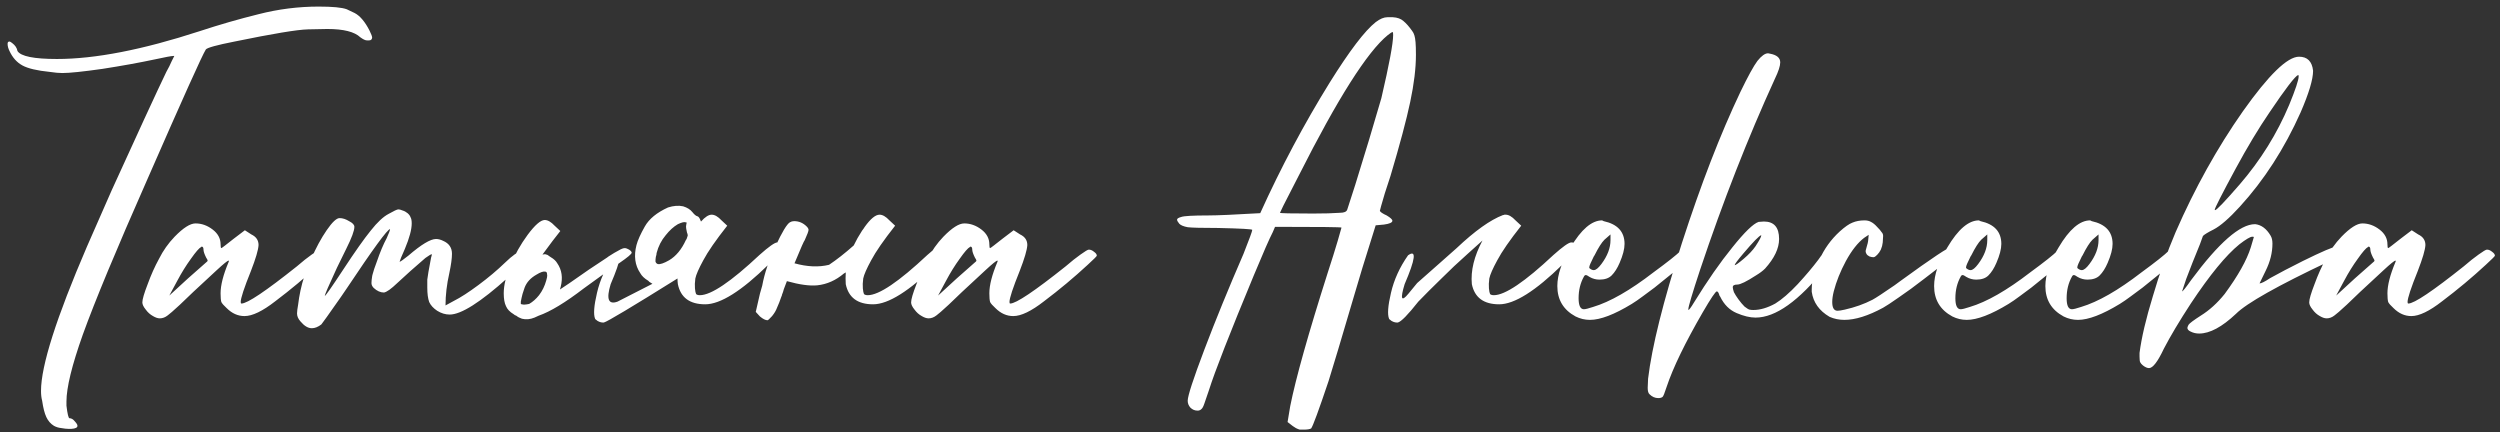 <?xml version="1.0" encoding="UTF-8"?> <svg xmlns="http://www.w3.org/2000/svg" width="237" height="41" viewBox="0 0 237 41" fill="none"><rect x="0" y="0" width="237" height="41" fill="#333333" stroke="none"/> <path d="M6.768 40.656H6.48C6.312 40.656 6.096 40.632 5.832 40.584C5.568 40.56 5.328 40.488 5.112 40.368C4.8 40.176 4.56 39.9 4.392 39.54C4.224 39.18 4.092 38.664 3.996 37.992C3.924 37.728 3.888 37.416 3.888 37.056C3.888 34.68 5.34 30.12 8.244 23.376C8.772 22.152 9.552 20.376 10.584 18.048C11.64 15.72 12.672 13.464 13.68 11.28C14.688 9.096 15.384 7.608 15.768 6.816C15.984 6.432 16.152 6.096 16.272 5.808C16.416 5.52 16.5 5.352 16.524 5.304H16.452C16.26 5.304 15.672 5.412 14.688 5.628C13.224 5.94 11.568 6.24 9.72 6.528C7.872 6.792 6.6 6.924 5.904 6.924C5.592 6.924 5.196 6.888 4.716 6.816C3.516 6.696 2.652 6.492 2.124 6.204C1.596 5.916 1.188 5.46 0.9 4.836C0.78 4.596 0.72 4.368 0.72 4.152C0.72 4.008 0.78 3.936 0.9 3.936C0.948 3.936 1.032 3.984 1.152 4.08C1.44 4.296 1.608 4.548 1.656 4.836C1.968 5.34 3.216 5.592 5.4 5.592C9.024 5.592 13.524 4.716 18.9 2.964C20.796 2.34 22.668 1.8 24.516 1.344C26.388 0.864 28.284 0.624 30.204 0.624C31.524 0.624 32.412 0.708 32.868 0.876L33.624 1.236C34.128 1.5 34.596 2.052 35.028 2.892C35.196 3.228 35.28 3.456 35.28 3.576C35.256 3.744 35.16 3.828 34.992 3.828H34.776C34.632 3.828 34.428 3.732 34.164 3.54C33.612 3.012 32.568 2.748 31.032 2.748C30.84 2.748 30.228 2.76 29.196 2.784C28.188 2.808 25.872 3.192 22.248 3.936C20.544 4.272 19.632 4.524 19.512 4.692C19.176 5.22 17.328 9.324 13.968 17.004C11.04 23.628 9 28.536 7.848 31.728C6.816 34.632 6.3 36.744 6.3 38.064V38.46C6.396 39.252 6.492 39.648 6.588 39.648C6.708 39.648 6.828 39.696 6.948 39.792C7.068 39.912 7.164 40.02 7.236 40.116C7.308 40.212 7.344 40.296 7.344 40.368C7.344 40.536 7.152 40.632 6.768 40.656ZM16.051 28.02L17.815 26.4L19.651 24.78L19.687 24.708C19.687 24.66 19.639 24.564 19.543 24.42C19.375 24.084 19.291 23.832 19.291 23.664C19.291 23.472 19.231 23.376 19.111 23.376L19.075 23.412C18.883 23.508 18.559 23.88 18.103 24.528C17.647 25.152 17.215 25.848 16.807 26.616L16.051 28.02ZM15.151 30.18C14.959 30.18 14.743 30.108 14.503 29.964C14.239 29.82 14.011 29.616 13.819 29.352C13.603 29.088 13.495 28.86 13.495 28.668C13.495 28.38 13.663 27.804 13.999 26.94C14.311 26.076 14.671 25.272 15.079 24.528C15.463 23.76 15.955 23.064 16.555 22.44C17.371 21.6 18.031 21.18 18.535 21.18C19.111 21.18 19.651 21.372 20.155 21.756C20.659 22.14 20.911 22.608 20.911 23.16C20.911 23.4 20.935 23.52 20.983 23.52C21.007 23.52 21.127 23.436 21.343 23.268C21.559 23.1 21.835 22.884 22.171 22.62C22.507 22.356 22.855 22.092 23.215 21.828L23.827 22.224C24.283 22.44 24.511 22.776 24.511 23.232C24.487 23.688 24.247 24.504 23.791 25.68C23.143 27.288 22.819 28.272 22.819 28.632C22.819 28.728 22.843 28.776 22.891 28.776C23.443 28.776 25.195 27.6 28.147 25.248C28.675 24.792 29.143 24.42 29.551 24.132C29.983 23.82 30.247 23.664 30.343 23.664C30.511 23.664 30.679 23.736 30.847 23.88C31.015 24 31.099 24.12 31.099 24.24C31.099 24.288 30.811 24.576 30.235 25.104C28.939 26.304 27.559 27.456 26.095 28.56C24.895 29.496 23.923 29.964 23.179 29.964C22.555 29.964 21.991 29.712 21.487 29.208C21.223 28.968 21.055 28.776 20.983 28.632C20.935 28.464 20.911 28.188 20.911 27.804C20.911 27.036 21.163 26.052 21.667 24.852L21.703 24.744C21.703 24.72 21.691 24.708 21.667 24.708C21.571 24.708 21.199 25.008 20.551 25.608C18.727 27.288 17.563 28.38 17.059 28.884C16.435 29.46 16.051 29.796 15.907 29.892C15.667 30.084 15.415 30.18 15.151 30.18ZM29.563 31.116C29.203 31.116 28.843 30.9 28.483 30.468C28.267 30.228 28.159 29.976 28.159 29.712C28.159 29.544 28.195 29.256 28.267 28.848C28.315 28.44 28.387 28.008 28.483 27.552C28.675 26.616 29.011 25.62 29.491 24.564C29.947 23.508 30.439 22.596 30.967 21.828C31.495 21.06 31.903 20.676 32.191 20.676C32.479 20.676 32.779 20.772 33.091 20.964C33.427 21.132 33.595 21.312 33.595 21.504C33.595 21.864 33.343 22.548 32.839 23.556L31.939 25.392C31.171 27.048 30.787 27.936 30.787 28.056C30.859 28.056 31.447 27.216 32.551 25.536C33.655 23.856 34.519 22.632 35.143 21.864C35.767 21.072 36.331 20.544 36.835 20.28C37.339 19.992 37.651 19.848 37.771 19.848C37.867 19.848 37.999 19.884 38.167 19.956C38.335 20.004 38.491 20.088 38.635 20.208C38.779 20.328 38.875 20.46 38.923 20.604C38.995 20.724 39.031 20.916 39.031 21.18C39.031 21.756 38.815 22.56 38.383 23.592L38.023 24.42L37.879 24.816C37.951 24.816 38.227 24.624 38.707 24.24C39.931 23.184 40.807 22.656 41.335 22.656C41.551 22.656 41.779 22.716 42.019 22.836C42.571 23.076 42.847 23.484 42.847 24.06C42.847 24.492 42.763 25.104 42.595 25.896C42.355 26.952 42.235 27.972 42.235 28.956L43.027 28.524C43.651 28.212 44.431 27.708 45.367 27.012C46.303 26.316 47.131 25.62 47.851 24.924C48.595 24.204 49.111 23.844 49.399 23.844C49.543 23.844 49.663 23.916 49.759 24.06C49.879 24.18 49.939 24.276 49.939 24.348C49.939 24.396 49.915 24.468 49.867 24.564C49.843 24.66 49.267 25.248 48.139 26.328C45.547 28.656 43.711 29.82 42.631 29.82C42.223 29.82 41.827 29.7 41.443 29.46C41.083 29.22 40.831 28.944 40.687 28.632C40.567 28.296 40.507 27.84 40.507 27.264V26.508C40.531 26.244 40.651 25.548 40.867 24.42C40.915 24.276 40.939 24.168 40.939 24.096C40.867 24.096 40.663 24.216 40.327 24.456C39.319 25.32 38.431 26.112 37.663 26.832C37.087 27.384 36.667 27.684 36.403 27.732C36.067 27.732 35.743 27.588 35.431 27.3C35.287 27.156 35.215 27 35.215 26.832C35.215 26.664 35.239 26.436 35.287 26.148L35.323 26.004C35.395 25.716 35.527 25.32 35.719 24.816C36.031 23.904 36.343 23.16 36.655 22.584C36.871 22.104 36.979 21.816 36.979 21.72C36.739 21.72 35.371 23.592 32.875 27.336L32.335 28.128C31.159 29.808 30.535 30.684 30.463 30.756C30.151 30.996 29.851 31.116 29.563 31.116ZM51.714 25.752C51.522 25.704 51.234 25.8 50.85 26.04C50.298 26.352 49.926 26.76 49.734 27.264C49.566 27.744 49.47 28.068 49.446 28.236C49.422 28.38 49.398 28.5 49.374 28.596C49.374 28.692 49.374 28.764 49.374 28.812C49.398 28.836 49.434 28.848 49.482 28.848C49.602 28.896 49.83 28.884 50.166 28.812C50.502 28.62 50.814 28.344 51.102 27.984C51.414 27.576 51.642 27.108 51.786 26.58C51.81 26.508 51.834 26.412 51.858 26.292C51.882 26.172 51.882 26.064 51.858 25.968C51.858 25.848 51.81 25.776 51.714 25.752ZM53.082 27.444C53.346 27.276 53.634 27.084 53.946 26.868C55.266 25.932 56.466 25.116 57.546 24.42L57.69 24.312C58.098 24.048 58.422 23.856 58.662 23.736C58.902 23.592 59.094 23.52 59.238 23.52C59.31 23.52 59.394 23.544 59.49 23.592C59.61 23.64 59.706 23.7 59.778 23.772C59.85 23.844 59.886 23.904 59.886 23.952C59.886 24.072 59.502 24.396 58.734 24.924L57.042 26.112L55.35 27.336C53.598 28.68 52.17 29.544 51.066 29.928C50.946 29.976 50.814 30.036 50.67 30.108C50.262 30.276 49.866 30.312 49.482 30.216C49.266 30.144 49.086 30.048 48.942 29.928C48.846 29.904 48.762 29.856 48.69 29.784C48.33 29.568 48.09 29.316 47.97 29.028C47.826 28.74 47.754 28.332 47.754 27.804C47.754 27.036 47.97 26.148 48.402 25.14C48.81 24.132 49.35 23.172 50.022 22.26C50.718 21.324 51.258 20.856 51.642 20.856C51.93 20.856 52.242 21.036 52.578 21.396L53.118 21.9C52.71 22.404 52.146 23.148 51.426 24.132L51.678 24.096L51.786 24.132C51.858 24.132 51.966 24.192 52.11 24.312L52.218 24.384C52.506 24.552 52.71 24.744 52.83 24.96C53.262 25.584 53.37 26.328 53.154 27.192C53.13 27.264 53.106 27.348 53.082 27.444ZM62.354 25.032C62.57 25.08 62.93 24.96 63.434 24.672C64.082 24.288 64.61 23.652 65.018 22.764L65.09 22.656L65.198 22.332C65.198 22.236 65.174 22.14 65.126 22.044C65.102 21.924 65.078 21.804 65.054 21.684C65.03 21.54 65.03 21.42 65.054 21.324C65.078 21.228 65.09 21.168 65.09 21.144C65.114 21.096 65.078 21.072 64.982 21.072C64.862 21.024 64.622 21.084 64.262 21.252C63.854 21.492 63.47 21.84 63.11 22.296C62.702 22.776 62.414 23.34 62.246 23.988C62.246 24.084 62.222 24.204 62.174 24.348C62.15 24.492 62.138 24.636 62.138 24.78C62.162 24.9 62.234 24.984 62.354 25.032ZM64.226 26.4C59.882 29.112 57.554 30.504 57.242 30.576H57.134C57.038 30.576 56.93 30.552 56.81 30.504C56.69 30.456 56.594 30.396 56.522 30.324C56.45 30.276 56.414 30.24 56.414 30.216C56.246 29.808 56.306 28.992 56.594 27.768C56.882 26.52 57.422 25.332 58.214 24.204C59.03 23.628 58.922 24.54 57.89 26.94C57.458 28.356 57.674 28.908 58.538 28.596L61.85 26.904L61.562 26.724L61.454 26.616C61.094 26.4 60.842 26.16 60.698 25.896C60.194 25.152 60.074 24.264 60.338 23.232C60.458 22.776 60.722 22.188 61.13 21.468C61.538 20.748 62.27 20.148 63.326 19.668C63.854 19.5 64.334 19.464 64.766 19.56C65.15 19.68 65.438 19.86 65.63 20.1C65.822 20.34 65.978 20.472 66.098 20.496C66.218 20.52 66.326 20.664 66.422 20.928C66.422 20.952 66.434 20.976 66.458 21C66.842 20.568 67.178 20.352 67.466 20.352C67.754 20.352 68.066 20.532 68.402 20.892L68.942 21.396C67.862 22.764 67.106 23.856 66.674 24.672C66.242 25.464 65.99 26.04 65.918 26.4C65.87 26.76 65.858 27.072 65.882 27.336C65.906 27.6 65.942 27.78 65.99 27.876C66.062 27.948 66.182 27.984 66.35 27.984C67.406 27.984 69.29 26.712 72.002 24.168C72.89 23.376 73.454 22.98 73.694 22.98C74.03 22.98 74.198 23.088 74.198 23.304C74.198 23.64 73.754 24.228 72.866 25.068C70.298 27.588 68.294 28.848 66.854 28.848C65.39 28.848 64.526 28.212 64.262 26.94C64.238 26.772 64.226 26.592 64.226 26.4ZM80.934 23.268C81.15 22.812 81.414 22.344 81.726 21.864C81.822 21.744 81.906 21.624 81.978 21.504C82.53 20.736 82.998 20.352 83.382 20.352C83.67 20.352 83.982 20.532 84.318 20.892L84.858 21.396C83.778 22.764 83.022 23.856 82.59 24.672C82.158 25.464 81.906 26.04 81.834 26.4C81.786 26.76 81.774 27.072 81.798 27.336C81.822 27.6 81.858 27.78 81.906 27.876C81.978 27.948 82.098 27.984 82.266 27.984C83.322 27.984 85.206 26.712 87.918 24.168C88.806 23.376 89.37 22.98 89.61 22.98C89.946 22.98 90.114 23.088 90.114 23.304C90.114 23.64 89.67 24.228 88.782 25.068C86.214 27.588 84.21 28.848 82.77 28.848C81.306 28.848 80.442 28.212 80.178 26.94C80.154 26.58 80.154 26.208 80.178 25.824C80.13 25.848 80.07 25.884 79.998 25.932C79.23 26.58 78.39 26.952 77.478 27.048C76.758 27.12 75.798 26.988 74.598 26.652C74.478 26.964 74.382 27.216 74.31 27.408C74.262 27.6 74.202 27.78 74.13 27.948V27.984L74.058 28.164C73.938 28.524 73.806 28.86 73.662 29.172C73.566 29.436 73.41 29.7 73.194 29.964C72.954 30.228 72.81 30.36 72.762 30.36C72.57 30.36 72.33 30.24 72.042 30L71.646 29.568L72.042 27.84C72.114 27.576 72.186 27.324 72.258 27.084C72.474 25.908 72.894 24.66 73.518 23.34C74.142 21.996 74.598 21.24 74.886 21.072C75.006 21 75.138 20.964 75.282 20.964C75.738 20.964 76.134 21.132 76.47 21.468C76.59 21.588 76.65 21.696 76.65 21.792C76.65 21.912 76.53 22.236 76.29 22.764C76.218 22.836 75.93 23.484 75.426 24.708C75.378 24.804 75.342 24.888 75.318 24.96C76.518 25.296 77.61 25.344 78.594 25.104C79.314 24.624 80.094 24.012 80.934 23.268ZM88.93 28.02L90.694 26.4L92.53 24.78L92.566 24.708C92.566 24.66 92.518 24.564 92.422 24.42C92.254 24.084 92.17 23.832 92.17 23.664C92.17 23.472 92.11 23.376 91.99 23.376L91.954 23.412C91.762 23.508 91.438 23.88 90.982 24.528C90.526 25.152 90.094 25.848 89.686 26.616L88.93 28.02ZM88.03 30.18C87.838 30.18 87.622 30.108 87.382 29.964C87.118 29.82 86.89 29.616 86.698 29.352C86.482 29.088 86.374 28.86 86.374 28.668C86.374 28.38 86.542 27.804 86.878 26.94C87.19 26.076 87.55 25.272 87.958 24.528C88.342 23.76 88.834 23.064 89.434 22.44C90.25 21.6 90.91 21.18 91.414 21.18C91.99 21.18 92.53 21.372 93.034 21.756C93.538 22.14 93.79 22.608 93.79 23.16C93.79 23.4 93.814 23.52 93.862 23.52C93.886 23.52 94.006 23.436 94.222 23.268C94.438 23.1 94.714 22.884 95.05 22.62C95.386 22.356 95.734 22.092 96.094 21.828L96.706 22.224C97.162 22.44 97.39 22.776 97.39 23.232C97.366 23.688 97.126 24.504 96.67 25.68C96.022 27.288 95.698 28.272 95.698 28.632C95.698 28.728 95.722 28.776 95.77 28.776C96.322 28.776 98.074 27.6 101.026 25.248C101.554 24.792 102.022 24.42 102.43 24.132C102.862 23.82 103.126 23.664 103.222 23.664C103.39 23.664 103.558 23.736 103.726 23.88C103.894 24 103.978 24.12 103.978 24.24C103.978 24.288 103.69 24.576 103.114 25.104C101.818 26.304 100.438 27.456 98.974 28.56C97.774 29.496 96.802 29.964 96.058 29.964C95.434 29.964 94.87 29.712 94.366 29.208C94.102 28.968 93.934 28.776 93.862 28.632C93.814 28.464 93.79 28.188 93.79 27.804C93.79 27.036 94.042 26.052 94.546 24.852L94.582 24.744C94.582 24.72 94.57 24.708 94.546 24.708C94.45 24.708 94.078 25.008 93.43 25.608C91.606 27.288 90.442 28.38 89.938 28.884C89.314 29.46 88.93 29.796 88.786 29.892C88.546 30.084 88.294 30.18 88.03 30.18ZM124.474 20.244C125.53 20.244 126.382 20.22 127.03 20.172C127.414 20.172 127.642 20.076 127.714 19.884C127.786 19.668 128.038 18.888 128.47 17.544C129.406 14.544 130.234 11.796 130.954 9.3C131.698 6.108 132.07 4.116 132.07 3.324C132.07 3.18 132.058 3.084 132.034 3.036C131.962 3.036 131.806 3.132 131.566 3.324C129.622 4.908 126.814 9.336 123.142 16.608L121.666 19.488L121.342 20.172C121.342 20.22 122.386 20.244 124.474 20.244ZM123.61 40.728H123.214C123.118 40.704 122.998 40.656 122.854 40.584C122.71 40.512 122.446 40.32 122.062 40.008L122.314 38.496C122.842 35.856 124.03 31.632 125.878 25.824C126.262 24.648 126.574 23.652 126.814 22.836C127.054 22.02 127.174 21.6 127.174 21.576C127.174 21.528 125.074 21.504 120.874 21.504L120.658 22.008C120.346 22.608 119.746 23.976 118.858 26.112C116.578 31.608 115.162 35.232 114.61 36.984C114.418 37.56 114.274 37.98 114.178 38.244C114.082 38.532 113.986 38.712 113.89 38.784C113.794 38.88 113.674 38.928 113.53 38.928C113.266 38.928 113.038 38.832 112.846 38.64C112.678 38.448 112.594 38.232 112.594 37.992C112.594 37.536 113.122 35.916 114.178 33.132C115.234 30.348 116.47 27.324 117.886 24.06C118.438 22.668 118.714 21.912 118.714 21.792C118.714 21.72 117.634 21.66 115.474 21.612C113.938 21.612 112.978 21.588 112.594 21.54C112.21 21.468 111.946 21.36 111.802 21.216C111.658 21.048 111.586 20.916 111.586 20.82C111.586 20.724 111.718 20.64 111.982 20.568C112.246 20.472 113.098 20.424 114.538 20.424C115.378 20.424 117.022 20.352 119.47 20.208C121.438 15.864 123.634 11.736 126.058 7.824C127.93 4.824 129.382 2.916 130.414 2.1C130.822 1.788 131.194 1.632 131.53 1.632H132.034C132.466 1.656 132.802 1.776 133.042 1.992C133.306 2.208 133.582 2.52 133.87 2.928C133.966 3.048 134.038 3.192 134.086 3.36C134.134 3.504 134.17 3.72 134.194 4.008C134.218 4.272 134.23 4.668 134.23 5.196C134.23 6.468 134.05 7.956 133.69 9.66C133.33 11.364 132.706 13.704 131.818 16.68L131.278 18.336C130.966 19.392 130.81 19.944 130.81 19.992C130.81 20.016 130.87 20.076 130.99 20.172C131.134 20.268 131.29 20.352 131.458 20.424C131.818 20.64 131.998 20.808 131.998 20.928C131.998 21.096 131.734 21.216 131.206 21.288L130.414 21.36C129.406 24.552 128.722 26.784 128.362 28.056C127.162 32.136 126.358 34.824 125.95 36.12C125.014 38.904 124.462 40.404 124.294 40.62C124.15 40.692 123.922 40.728 123.61 40.728ZM140.539 22.8C140.107 23.184 139.627 23.616 139.099 24.096C138.259 24.84 137.431 25.62 136.615 26.436C135.799 27.228 135.079 27.948 134.455 28.596C133.471 29.844 132.823 30.504 132.511 30.576H132.403C132.307 30.576 132.199 30.552 132.079 30.504C131.959 30.456 131.863 30.396 131.791 30.324C131.719 30.276 131.683 30.24 131.683 30.216C131.515 29.808 131.575 28.992 131.863 27.768C132.151 26.52 132.691 25.332 133.483 24.204C134.299 23.628 134.191 24.54 133.159 26.94C132.727 28.356 132.847 28.656 133.519 27.84L134.347 26.832L136.507 24.924L138.091 23.52C139.819 21.888 141.283 20.844 142.483 20.388H142.519L142.627 20.352H142.735C143.023 20.352 143.335 20.532 143.671 20.892L144.211 21.396C143.131 22.764 142.375 23.856 141.943 24.672C141.511 25.464 141.259 26.04 141.187 26.4C141.139 26.76 141.127 27.072 141.151 27.336C141.175 27.6 141.211 27.78 141.259 27.876C141.331 27.948 141.451 27.984 141.619 27.984C142.675 27.984 144.559 26.712 147.271 24.168C148.159 23.376 148.723 22.98 148.963 22.98C149.299 22.98 149.467 23.088 149.467 23.304C149.467 23.64 149.023 24.228 148.135 25.068C145.567 27.588 143.563 28.848 142.123 28.848C140.659 28.848 139.795 28.212 139.531 26.94C139.411 25.668 139.747 24.288 140.539 22.8ZM151.091 25.608C151.283 25.608 151.523 25.416 151.811 25.032C152.387 24.264 152.675 23.508 152.675 22.764V22.224L152.099 22.728C151.835 22.992 151.523 23.484 151.163 24.204L151.091 24.312C150.947 24.6 150.839 24.828 150.767 24.996C150.695 25.164 150.659 25.284 150.659 25.356C150.659 25.404 150.683 25.44 150.731 25.464C150.851 25.56 150.971 25.608 151.091 25.608ZM150.731 30.324C150.251 30.324 149.795 30.216 149.363 30C148.211 29.376 147.635 28.416 147.635 27.12C147.635 26.04 148.055 24.816 148.895 23.448C149.903 21.744 150.899 20.892 151.883 20.892L152.027 20.964C153.347 21.252 154.007 21.972 154.007 23.124C154.007 23.604 153.851 24.204 153.539 24.924C153.323 25.428 153.071 25.824 152.783 26.112C152.519 26.376 152.135 26.508 151.631 26.508C151.295 26.508 150.983 26.424 150.695 26.256C150.527 26.136 150.407 26.076 150.335 26.076C150.263 26.076 150.203 26.124 150.155 26.22C149.819 26.82 149.651 27.504 149.651 28.272C149.651 28.968 149.819 29.316 150.155 29.316C150.299 29.316 150.587 29.244 151.019 29.1C152.627 28.62 154.535 27.528 156.743 25.824C158.087 24.84 158.951 24.156 159.335 23.772C159.623 23.484 159.875 23.34 160.091 23.34C160.259 23.34 160.415 23.424 160.559 23.592C160.631 23.688 160.667 23.784 160.667 23.88C160.667 23.952 160.619 24.06 160.523 24.204C160.451 24.348 160.163 24.612 159.659 24.996L156.851 27.264C156.491 27.528 156.119 27.804 155.735 28.092C155.351 28.38 155.003 28.62 154.691 28.812C153.035 29.82 151.715 30.324 150.731 30.324ZM164.446 25.14C164.542 25.14 164.83 24.936 165.31 24.528C165.79 24.12 166.162 23.724 166.426 23.34C166.786 22.788 166.966 22.452 166.966 22.332V22.296C166.774 22.344 166.21 22.92 165.274 24.024C164.722 24.672 164.446 25.044 164.446 25.14ZM157.21 37.74C156.898 37.74 156.622 37.62 156.382 37.38C156.262 37.284 156.202 37.08 156.202 36.768L156.238 35.904C156.598 32.88 157.666 28.596 159.442 23.052C161.242 17.484 163.09 12.708 164.986 8.724C165.706 7.236 166.246 6.252 166.606 5.772C166.99 5.292 167.326 5.052 167.614 5.052L167.794 5.088C168.442 5.208 168.766 5.484 168.766 5.916C168.766 6.252 168.598 6.768 168.262 7.464C165.694 13.08 163.33 19.116 161.17 25.572C160.426 27.828 160.054 29.076 160.054 29.316V29.388C160.126 29.388 160.306 29.148 160.594 28.668C161.866 26.604 163.078 24.864 164.23 23.448C165.382 22.008 166.21 21.204 166.714 21.036L167.218 21C168.178 21 168.658 21.552 168.658 22.656C168.658 23.544 168.214 24.48 167.326 25.464C167.11 25.68 166.822 25.896 166.462 26.112C165.574 26.688 164.986 26.976 164.698 26.976C164.41 26.976 164.266 27.06 164.266 27.228C164.266 27.324 164.302 27.48 164.374 27.696C164.47 27.888 164.614 28.116 164.806 28.38C164.998 28.644 165.19 28.872 165.382 29.064C165.598 29.232 165.754 29.328 165.85 29.352C165.97 29.376 166.09 29.388 166.21 29.388C166.858 29.388 167.554 29.184 168.298 28.776C168.922 28.392 169.63 27.78 170.422 26.94C171.214 26.076 171.862 25.308 172.366 24.636C172.558 24.348 172.726 24.132 172.87 23.988C173.038 23.82 173.194 23.736 173.338 23.736C173.698 23.736 173.878 23.856 173.878 24.096C173.878 24.288 173.602 24.72 173.05 25.392C170.53 28.536 168.322 30.108 166.426 30.108C165.898 30.108 165.298 29.964 164.626 29.676C163.954 29.388 163.438 28.872 163.078 28.128L163.006 28.02C162.934 27.756 162.85 27.624 162.754 27.624C162.634 27.624 162.19 28.284 161.422 29.604C159.742 32.508 158.602 34.86 158.002 36.66C157.81 37.26 157.678 37.584 157.606 37.632C157.51 37.704 157.378 37.74 157.21 37.74ZM174.848 30.324C174.344 30.324 173.876 30.228 173.444 30.036C172.46 29.46 171.896 28.668 171.752 27.66V27.444C171.752 26.604 171.992 25.668 172.472 24.636C172.928 23.604 173.576 22.704 174.416 21.936C174.896 21.504 175.292 21.228 175.604 21.108C175.94 20.964 176.324 20.892 176.756 20.892C176.996 20.892 177.2 20.94 177.368 21.036C177.56 21.132 177.752 21.288 177.944 21.504C178.16 21.72 178.304 21.888 178.376 22.008C178.472 22.104 178.52 22.224 178.52 22.368C178.52 22.512 178.508 22.716 178.484 22.98C178.46 23.22 178.4 23.448 178.304 23.664C178.208 23.856 178.1 24.012 177.98 24.132C177.86 24.252 177.776 24.324 177.728 24.348C177.68 24.372 177.632 24.384 177.584 24.384C177.488 24.384 177.368 24.36 177.224 24.312C177.08 24.24 176.984 24.156 176.936 24.06C176.888 23.964 176.864 23.892 176.864 23.844C176.864 23.748 176.876 23.676 176.9 23.628C176.924 23.556 176.96 23.424 177.008 23.232C177.08 23.04 177.128 22.716 177.152 22.26L176.72 22.548C176.12 23.004 175.544 23.736 174.992 24.744C174.464 25.728 174.08 26.688 173.84 27.624C173.744 28.008 173.696 28.344 173.696 28.632C173.696 29.184 173.864 29.46 174.2 29.46C174.344 29.46 174.572 29.424 174.884 29.352C175.844 29.136 176.72 28.824 177.512 28.416C177.824 28.248 178.52 27.792 179.6 27.048L180.14 26.652C183.14 24.468 184.784 23.376 185.072 23.376C185.192 23.376 185.336 23.436 185.504 23.556C185.672 23.652 185.756 23.76 185.756 23.88C185.756 23.928 185.72 23.976 185.648 24.024C185.6 24.048 185.264 24.288 184.64 24.744C184.016 25.2 183.272 25.764 182.408 26.436C181.544 27.108 180.74 27.696 179.996 28.2C179.276 28.704 178.784 29.028 178.52 29.172C177.104 29.94 175.88 30.324 174.848 30.324ZM186.81 25.608C187.002 25.608 187.242 25.416 187.53 25.032C188.106 24.264 188.394 23.508 188.394 22.764V22.224L187.818 22.728C187.554 22.992 187.242 23.484 186.882 24.204L186.81 24.312C186.666 24.6 186.558 24.828 186.486 24.996C186.414 25.164 186.378 25.284 186.378 25.356C186.378 25.404 186.402 25.44 186.45 25.464C186.57 25.56 186.69 25.608 186.81 25.608ZM186.45 30.324C185.97 30.324 185.514 30.216 185.082 30C183.93 29.376 183.354 28.416 183.354 27.12C183.354 26.04 183.774 24.816 184.614 23.448C185.622 21.744 186.618 20.892 187.602 20.892L187.746 20.964C189.066 21.252 189.726 21.972 189.726 23.124C189.726 23.604 189.57 24.204 189.258 24.924C189.042 25.428 188.79 25.824 188.502 26.112C188.238 26.376 187.854 26.508 187.35 26.508C187.014 26.508 186.702 26.424 186.414 26.256C186.246 26.136 186.126 26.076 186.054 26.076C185.982 26.076 185.922 26.124 185.874 26.22C185.538 26.82 185.37 27.504 185.37 28.272C185.37 28.968 185.538 29.316 185.874 29.316C186.018 29.316 186.306 29.244 186.738 29.1C188.346 28.62 190.254 27.528 192.462 25.824C193.806 24.84 194.67 24.156 195.054 23.772C195.342 23.484 195.594 23.34 195.81 23.34C195.978 23.34 196.134 23.424 196.278 23.592C196.35 23.688 196.386 23.784 196.386 23.88C196.386 23.952 196.338 24.06 196.242 24.204C196.17 24.348 195.882 24.612 195.378 24.996L192.57 27.264C192.21 27.528 191.838 27.804 191.454 28.092C191.07 28.38 190.722 28.62 190.41 28.812C188.754 29.82 187.434 30.324 186.45 30.324ZM197.357 25.608C197.549 25.608 197.789 25.416 198.077 25.032C198.653 24.264 198.941 23.508 198.941 22.764V22.224L198.365 22.728C198.101 22.992 197.789 23.484 197.429 24.204L197.357 24.312C197.213 24.6 197.105 24.828 197.033 24.996C196.961 25.164 196.925 25.284 196.925 25.356C196.925 25.404 196.949 25.44 196.997 25.464C197.117 25.56 197.237 25.608 197.357 25.608ZM196.997 30.324C196.517 30.324 196.061 30.216 195.629 30C194.477 29.376 193.901 28.416 193.901 27.12C193.901 26.04 194.321 24.816 195.161 23.448C196.169 21.744 197.165 20.892 198.149 20.892L198.293 20.964C199.613 21.252 200.273 21.972 200.273 23.124C200.273 23.604 200.117 24.204 199.805 24.924C199.589 25.428 199.337 25.824 199.049 26.112C198.785 26.376 198.401 26.508 197.897 26.508C197.561 26.508 197.249 26.424 196.961 26.256C196.793 26.136 196.673 26.076 196.601 26.076C196.529 26.076 196.469 26.124 196.421 26.22C196.085 26.82 195.917 27.504 195.917 28.272C195.917 28.968 196.085 29.316 196.421 29.316C196.565 29.316 196.853 29.244 197.285 29.1C198.893 28.62 200.801 27.528 203.009 25.824C204.353 24.84 205.217 24.156 205.601 23.772C205.889 23.484 206.141 23.34 206.357 23.34C206.525 23.34 206.681 23.424 206.825 23.592C206.897 23.688 206.933 23.784 206.933 23.88C206.933 23.952 206.885 24.06 206.789 24.204C206.717 24.348 206.429 24.612 205.925 24.996L203.117 27.264C202.757 27.528 202.385 27.804 202.001 28.092C201.617 28.38 201.269 28.62 200.957 28.812C199.301 29.82 197.981 30.324 196.997 30.324ZM209.992 19.92C210.136 19.92 210.916 19.104 212.332 17.472C214.3 15.192 215.86 12.684 217.012 9.948C217.612 8.484 217.912 7.584 217.912 7.248C217.912 7.176 217.9 7.128 217.876 7.104C217.588 7.2 216.676 8.388 215.14 10.668C214.108 12.18 213.04 13.956 211.936 15.996C210.616 18.444 209.956 19.74 209.956 19.884C209.956 19.908 209.968 19.92 209.992 19.92ZM203.728 34.896C203.56 34.896 203.368 34.812 203.152 34.644C203.032 34.548 202.948 34.452 202.9 34.356C202.852 34.284 202.828 34.104 202.828 33.816V33.456C203.02 31.992 203.44 30.204 204.088 28.092C204.712 25.956 205.432 23.928 206.248 22.008C208.072 17.832 210.196 14.016 212.62 10.56C215.068 7.104 216.844 5.376 217.948 5.376C218.74 5.376 219.184 5.82 219.28 6.708C219.28 7.524 218.884 8.844 218.092 10.668C216.556 14.1 214.636 17.076 212.332 19.596C211.324 20.7 210.496 21.42 209.848 21.756C209.32 22.02 208.984 22.224 208.84 22.368L208.552 23.16C208.048 24.384 207.616 25.476 207.256 26.436L206.86 27.624C206.932 27.624 207.22 27.264 207.724 26.544C210.34 23.016 212.356 21.252 213.772 21.252H213.808C214.384 21.324 214.864 21.684 215.248 22.332C215.368 22.524 215.428 22.776 215.428 23.088C215.428 23.952 215.212 24.816 214.78 25.68L214.204 26.868C214.372 26.868 214.708 26.7 215.212 26.364C216.076 25.884 217.108 25.344 218.308 24.744C220.108 23.856 221.2 23.388 221.584 23.34C221.752 23.34 221.92 23.388 222.088 23.484C222.28 23.58 222.376 23.688 222.376 23.808V23.844C222.304 23.964 221.776 24.276 220.792 24.78C215.92 27.084 212.98 28.74 211.972 29.748C210.652 30.996 209.488 31.62 208.48 31.62C208.192 31.62 207.928 31.56 207.688 31.44C207.472 31.344 207.364 31.224 207.364 31.08C207.364 31.032 207.4 30.936 207.472 30.792C207.568 30.648 207.952 30.36 208.624 29.928C209.44 29.424 210.196 28.74 210.892 27.876C212.164 26.148 212.992 24.672 213.376 23.448L213.664 22.476C213.664 22.452 213.616 22.44 213.52 22.44C213.328 22.44 212.92 22.68 212.296 23.16C211.024 24.192 209.488 26.064 207.688 28.776C206.608 30.432 205.756 31.86 205.132 33.06C204.556 34.284 204.088 34.896 203.728 34.896ZM221.469 28.02L223.233 26.4L225.069 24.78L225.105 24.708C225.105 24.66 225.057 24.564 224.961 24.42C224.793 24.084 224.709 23.832 224.709 23.664C224.709 23.472 224.649 23.376 224.529 23.376L224.493 23.412C224.301 23.508 223.977 23.88 223.521 24.528C223.065 25.152 222.633 25.848 222.225 26.616L221.469 28.02ZM220.569 30.18C220.377 30.18 220.161 30.108 219.921 29.964C219.657 29.82 219.429 29.616 219.237 29.352C219.021 29.088 218.913 28.86 218.913 28.668C218.913 28.38 219.081 27.804 219.417 26.94C219.729 26.076 220.089 25.272 220.497 24.528C220.881 23.76 221.373 23.064 221.973 22.44C222.789 21.6 223.449 21.18 223.953 21.18C224.529 21.18 225.069 21.372 225.573 21.756C226.077 22.14 226.329 22.608 226.329 23.16C226.329 23.4 226.353 23.52 226.401 23.52C226.425 23.52 226.545 23.436 226.761 23.268C226.977 23.1 227.253 22.884 227.589 22.62C227.925 22.356 228.273 22.092 228.633 21.828L229.245 22.224C229.701 22.44 229.929 22.776 229.929 23.232C229.905 23.688 229.665 24.504 229.209 25.68C228.561 27.288 228.237 28.272 228.237 28.632C228.237 28.728 228.261 28.776 228.309 28.776C228.861 28.776 230.613 27.6 233.565 25.248C234.093 24.792 234.561 24.42 234.969 24.132C235.401 23.82 235.665 23.664 235.761 23.664C235.929 23.664 236.097 23.736 236.265 23.88C236.433 24 236.517 24.12 236.517 24.24C236.517 24.288 236.229 24.576 235.653 25.104C234.357 26.304 232.977 27.456 231.513 28.56C230.313 29.496 229.341 29.964 228.597 29.964C227.973 29.964 227.409 29.712 226.905 29.208C226.641 28.968 226.473 28.776 226.401 28.632C226.353 28.464 226.329 28.188 226.329 27.804C226.329 27.036 226.581 26.052 227.085 24.852L227.121 24.744C227.121 24.72 227.109 24.708 227.085 24.708C226.989 24.708 226.617 25.008 225.969 25.608C224.145 27.288 222.981 28.38 222.477 28.884C221.853 29.46 221.469 29.796 221.325 29.892C221.085 30.084 220.833 30.18 220.569 30.18Z" fill="white"></path> </svg> 